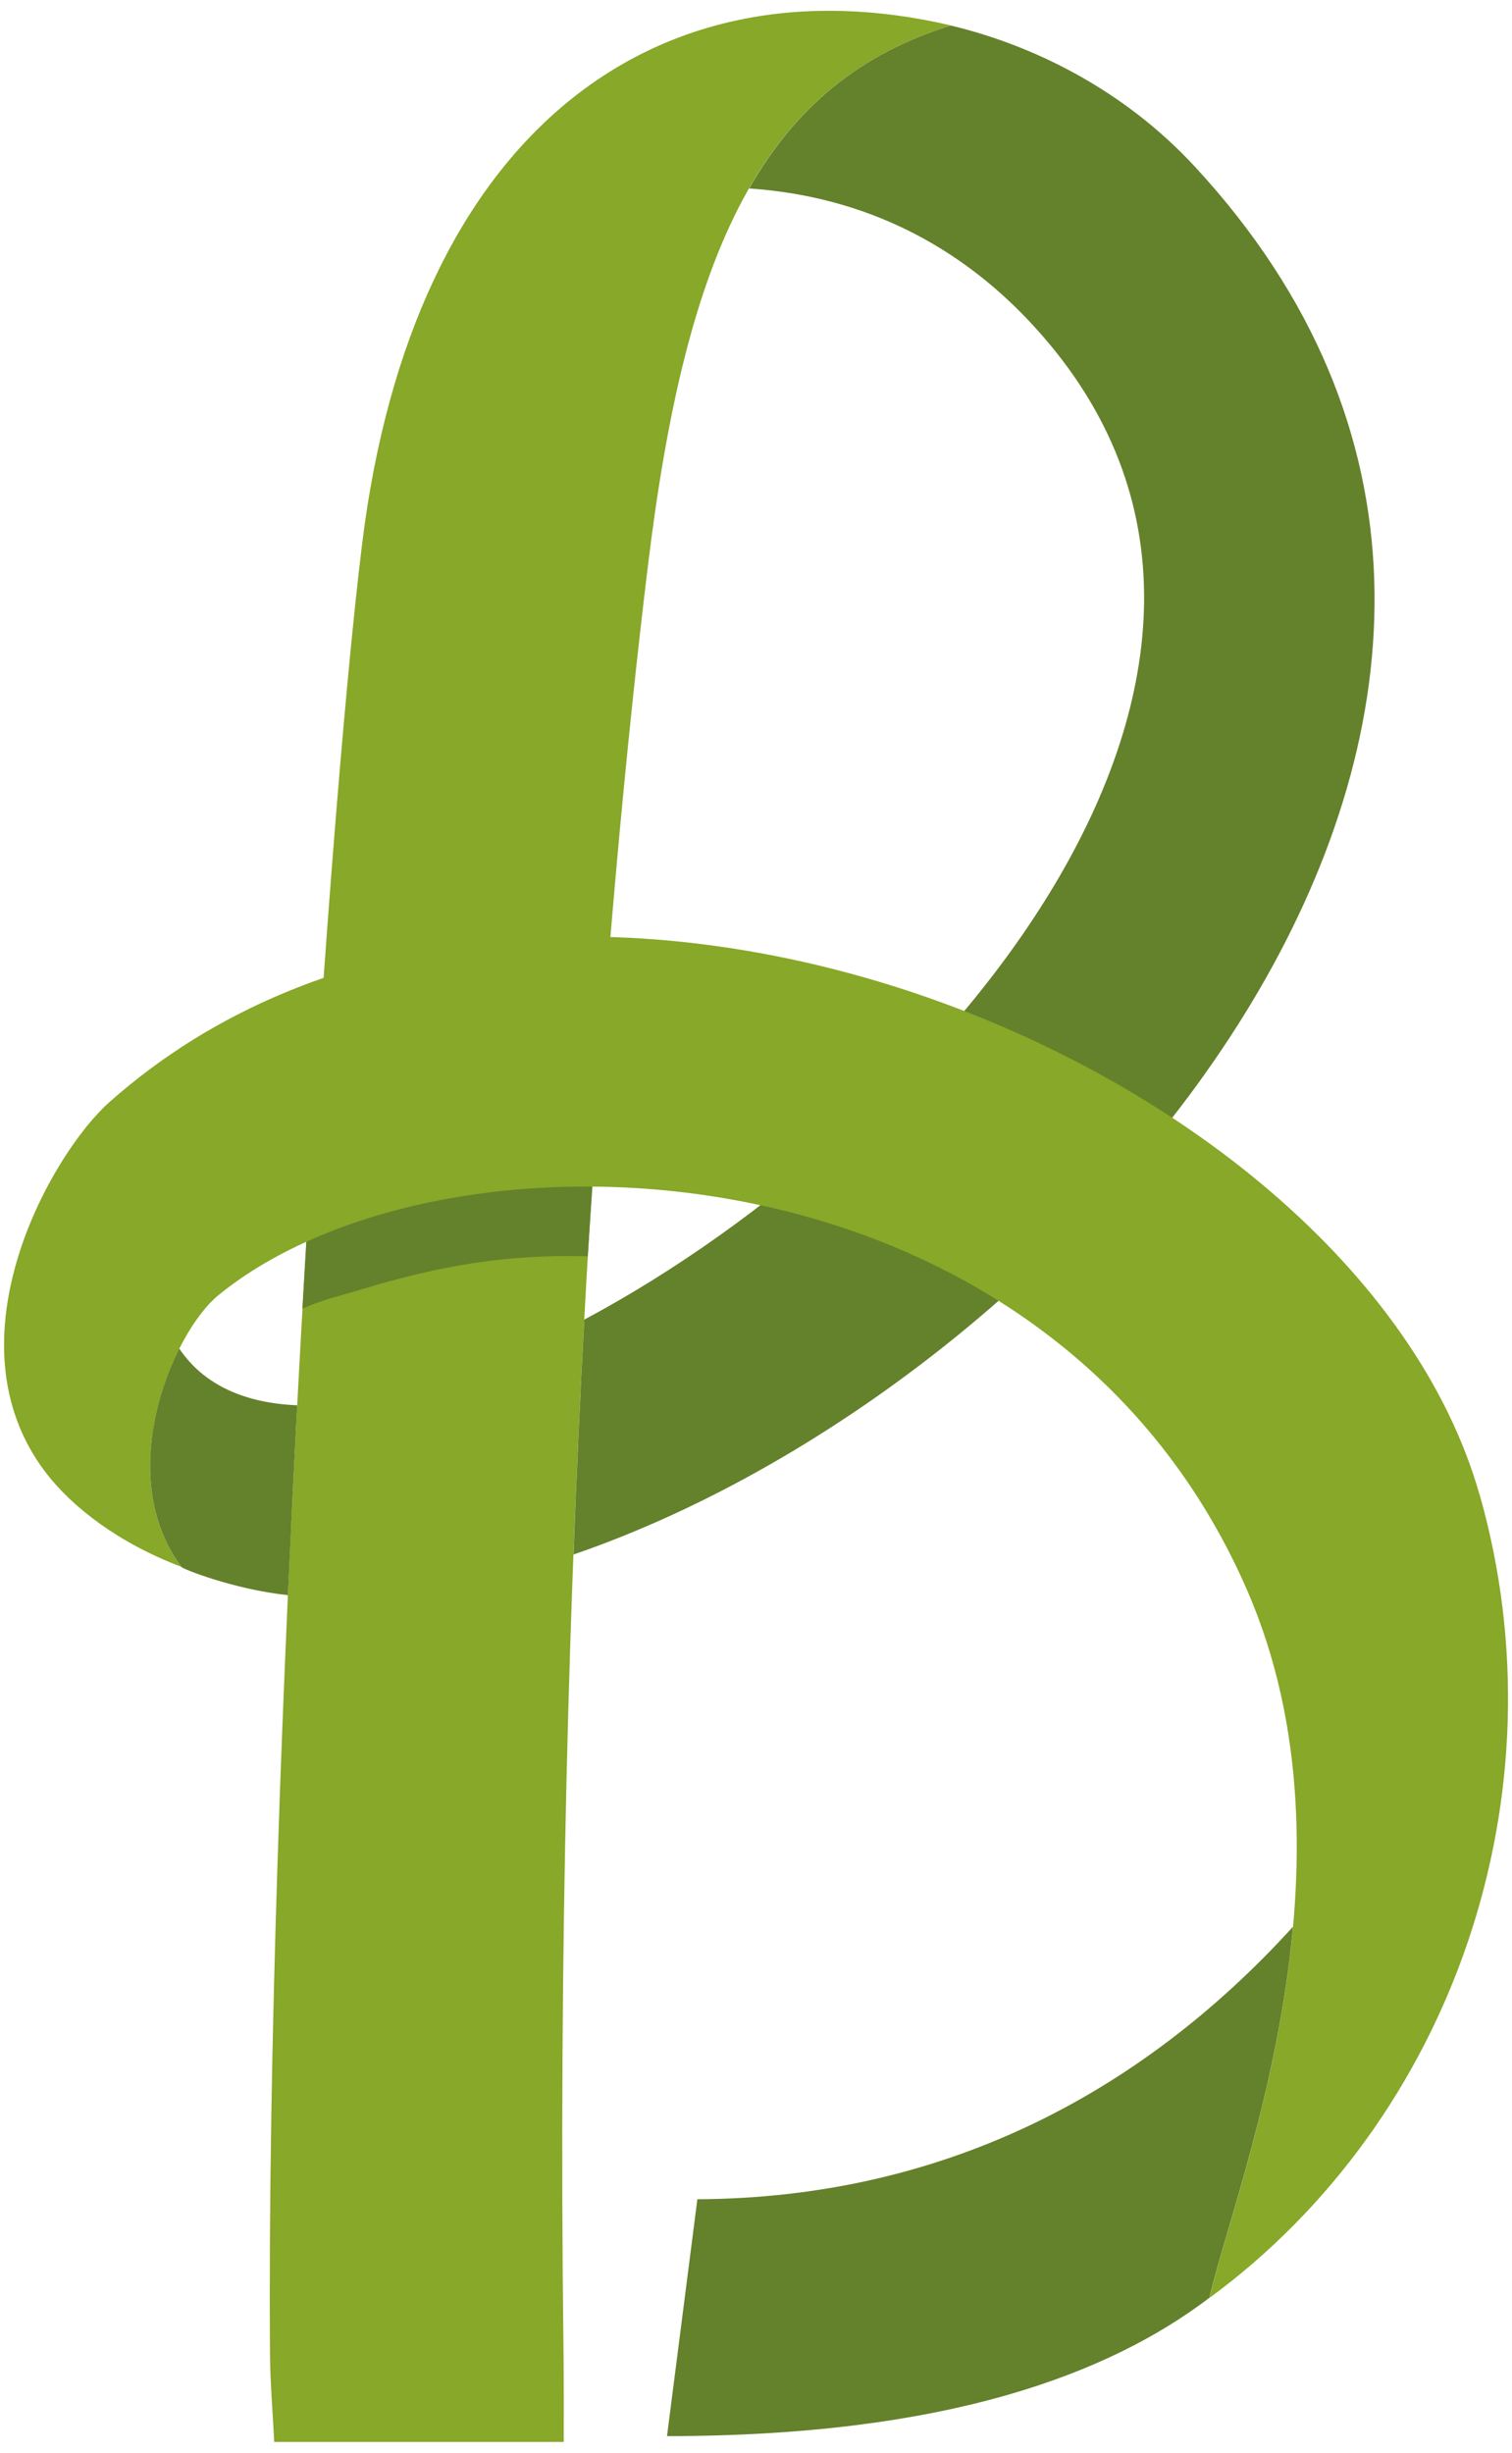<?xml version="1.0" encoding="UTF-8"?>
<svg xmlns="http://www.w3.org/2000/svg" id="a" width="140" height="227" viewBox="0 0 140 227">
  <path d="M52.18,217.87c.03,2.7.02,5.41.02,8.13h-26.81c-.14-2.93-.38-5.57-.39-8.22-.38-54.87,5.18-140.29,8.53-167.45C38.22,12.34,60.61-4.05,88.03,2.35c-17.48,5.45-24.49,20.82-28.04,50.03-3.8,31.28-8.77,89.76-7.81,165.49Z" fill="#87a828"></path>
  <path d="M69.35,17.44c11.09.75,19.56,5.56,25.83,12.16,29.63,31.23-7.87,74.82-41.08,92.53-.38,6.93-.71,14.18-1,21.74,47.89-16.43,102.22-80.11,57.56-128.42-6.76-7.32-15.25-11.33-22.64-13.09-8.37,2.61-14.33,7.5-18.66,15.09Z" fill="#64812b"></path>
  <path d="M136.98,138.28c-11.76-41.18-87.61-71.13-126.87-36.26-5.3,4.71-15.21,21.98-5.9,34.23,2.49,3.27,6.81,6.57,12.56,8.75-6.37-8.72-.71-21.72,3.44-25.12,20.83-17.03,76.68-15.22,95.23,27.21,11.13,25.47-.98,54.92-3.45,65.58,22.52-16.52,32.94-46.57,25-74.39Z" fill="#87a828"></path>
  <path d="M16.77,145c-.11.11,4.82,2.1,9.89,2.63.27-5.9.55-11.78.86-17.57-4.81-.2-8.64-1.85-10.92-5.25-2.79,5.54-4.39,13.95.17,20.18Z" fill="#64812b"></path>
  <path d="M28.36,114.93c-.11,1.88-.22,3.89-.36,6.19,1.82-.84,3.7-1.25,5.6-1.83,7.09-2.14,13.28-3.23,20.82-3.02l.43-6.45c-9.83-.08-19.12,1.76-26.49,5.11Z" fill="#64812b"></path>
  <path d="M64.57,203.55c-.91,7.1-1.8,14.03-2.81,21.91,25.79,0,40.89-5.71,50.22-12.8,1.48-6.37,6.39-19.43,7.74-34.34-14.45,15.88-32.95,25.11-55.15,25.22Z" fill="#64812b"></path>
</svg>
